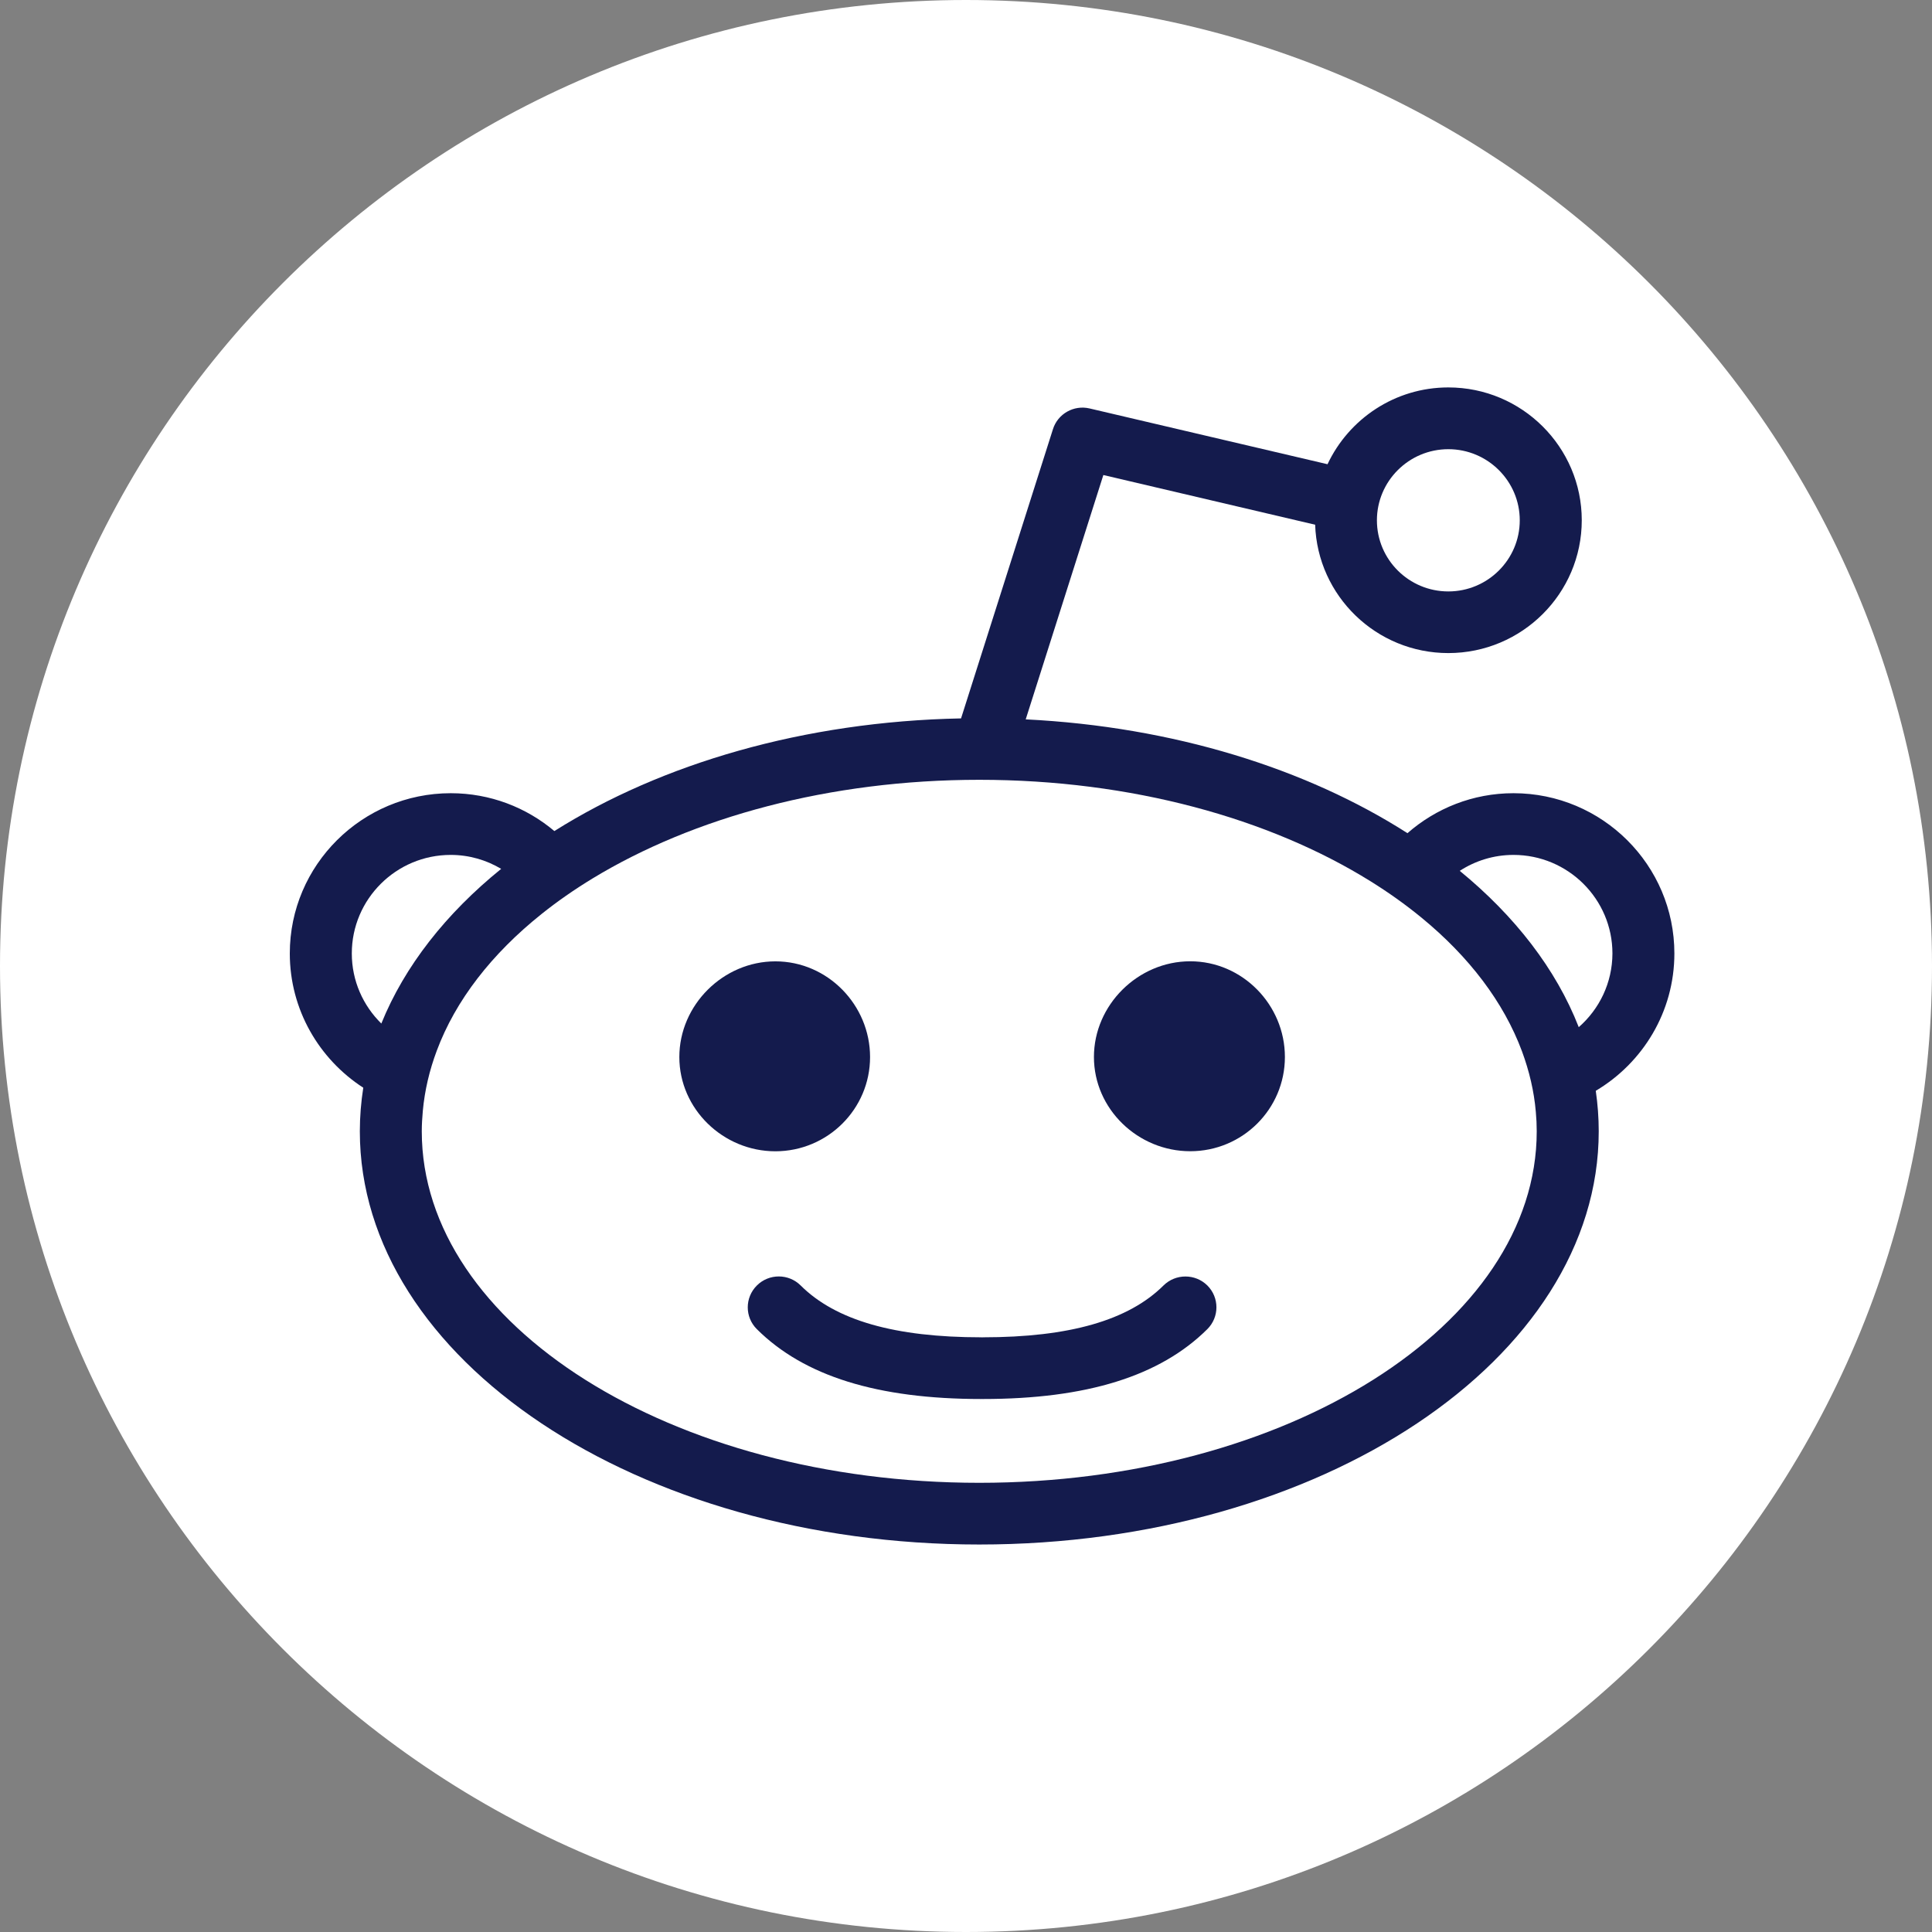 <svg width="32" height="32" viewBox="0 0 32 32" fill="none" xmlns="http://www.w3.org/2000/svg">
<rect x="0" y="0" width="32" height="32" fill="#808080" stroke="none"/>
<path d="M16 32C7.163 32 0 24.837 0 16C0 7.163 7.163 0 16 0C24.837 0 32 7.163 32 16C32 24.837 24.837 32 16 32Z" fill="white"/>
<path d="M27.733 15.792C27.733 14.328 26.538 13.138 25.068 13.138C24.395 13.138 23.782 13.389 23.312 13.8C21.642 12.731 19.434 12.036 16.989 11.915L18.275 7.868L21.783 8.691C21.822 9.87 22.795 10.817 23.989 10.817C25.207 10.817 26.199 9.831 26.199 8.617C26.199 7.404 25.207 6.417 23.989 6.417C23.104 6.417 22.341 6.939 21.988 7.689L18.046 6.765C17.785 6.704 17.52 6.854 17.44 7.109L15.918 11.899C13.314 11.95 10.952 12.65 9.182 13.765C8.718 13.374 8.119 13.138 7.466 13.138C5.996 13.138 4.8 14.328 4.8 15.792C4.8 16.724 5.286 17.543 6.017 18.016C5.98 18.253 5.96 18.494 5.96 18.738C5.96 22.512 10.562 25.582 16.22 25.582C21.877 25.582 26.48 22.512 26.48 18.738C26.48 18.512 26.463 18.288 26.431 18.067C27.209 17.605 27.733 16.759 27.733 15.792Z" fill="#141B4D"/>
<path d="M26.149 17.013C25.774 16.052 25.092 15.173 24.178 14.424C24.434 14.258 24.739 14.16 25.068 14.16C25.972 14.16 26.707 14.892 26.707 15.792C26.706 16.278 26.49 16.715 26.149 17.013Z" fill="white"/>
<path d="M23.989 7.44C24.641 7.44 25.172 7.969 25.172 8.618C25.172 9.268 24.641 9.796 23.989 9.796C23.336 9.796 22.806 9.268 22.806 8.618C22.806 7.969 23.336 7.44 23.989 7.44Z" fill="white"/>
<path fill-rule="evenodd" clip-rule="evenodd" d="M16.22 24.56C21.31 24.56 25.453 21.948 25.453 18.738C25.453 18.63 25.448 18.523 25.438 18.416C25.409 18.074 25.329 17.74 25.21 17.416C24.906 16.597 24.331 15.844 23.543 15.198C23.282 14.984 22.998 14.781 22.693 14.592C21.026 13.556 18.739 12.916 16.22 12.916C13.736 12.916 11.48 13.539 9.818 14.548C9.514 14.733 9.229 14.931 8.967 15.141C8.147 15.797 7.546 16.566 7.234 17.404C7.113 17.727 7.034 18.061 7.003 18.402C6.993 18.514 6.986 18.625 6.986 18.738C6.986 21.948 11.128 24.56 16.22 24.56ZM12.843 15.923C13.709 15.923 14.411 16.646 14.411 17.508C14.411 18.369 13.709 19.068 12.843 19.069C11.978 19.069 11.252 18.369 11.252 17.508C11.252 16.646 11.978 15.923 12.843 15.923ZM19.714 15.922C18.848 15.922 18.119 16.645 18.119 17.507C18.119 18.369 18.848 19.068 19.714 19.068C20.58 19.068 21.282 18.37 21.282 17.507C21.282 16.644 20.58 15.922 19.714 15.922ZM16.279 22.15C17.712 22.15 18.69 21.869 19.271 21.292C19.472 21.093 19.797 21.093 19.998 21.292C20.198 21.492 20.198 21.815 19.997 22.015C19.214 22.793 17.998 23.172 16.279 23.172C16.276 23.172 16.274 23.172 16.272 23.172C16.27 23.171 16.268 23.171 16.266 23.171C16.264 23.171 16.262 23.171 16.26 23.172C16.258 23.172 16.256 23.172 16.254 23.172C14.534 23.172 13.318 22.793 12.536 22.015C12.335 21.816 12.335 21.492 12.536 21.292C12.736 21.092 13.062 21.092 13.262 21.292C13.842 21.869 14.82 22.15 16.254 22.15C16.256 22.15 16.258 22.15 16.26 22.151C16.262 22.151 16.264 22.151 16.266 22.151C16.268 22.151 16.27 22.151 16.272 22.151C16.274 22.15 16.276 22.15 16.279 22.15Z" fill="white"/>
<path d="M5.827 15.792C5.827 14.892 6.562 14.16 7.465 14.16C7.771 14.16 8.056 14.245 8.301 14.391C7.387 15.131 6.702 16.001 6.316 16.953C6.014 16.656 5.827 16.246 5.827 15.792Z" fill="white"/>
</svg>
